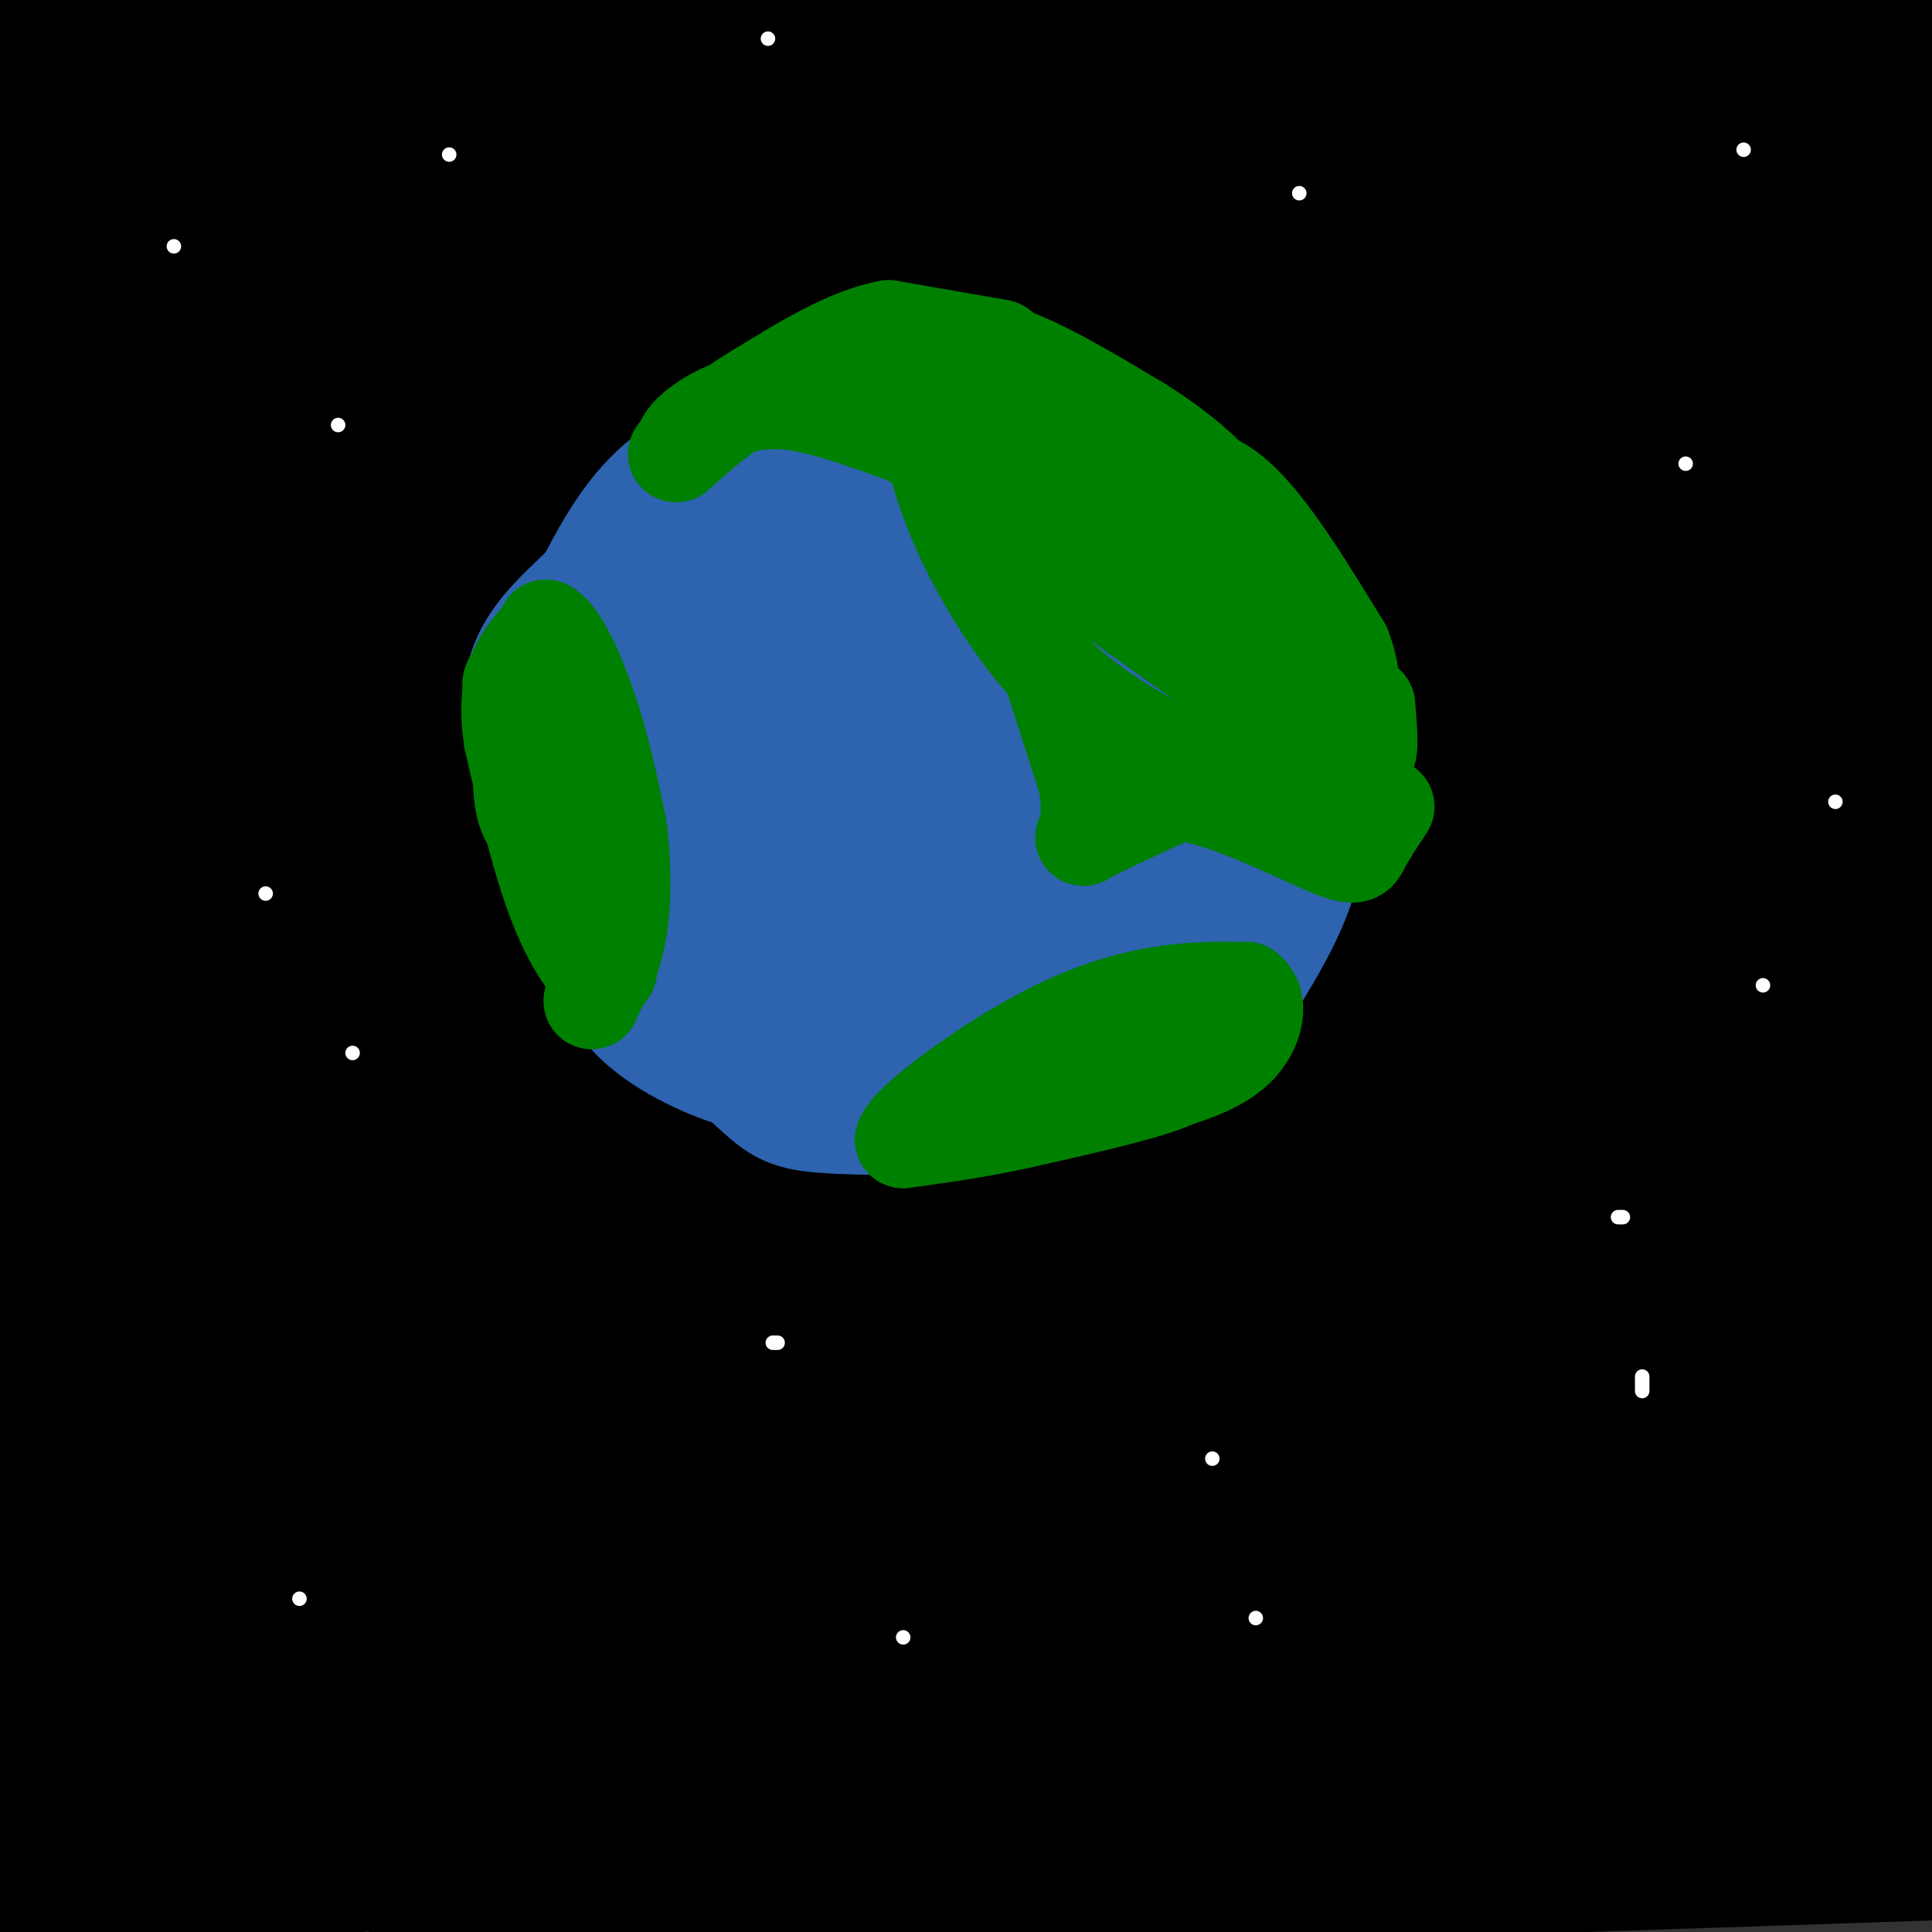 <svg viewBox='0 0 400 400' version='1.1' xmlns='http://www.w3.org/2000/svg' xmlns:xlink='http://www.w3.org/1999/xlink'><rect x="0" y="0" width="400" height="400" fill="#333333" stroke="none"/><g fill='none' stroke='rgb(0,0,0)' stroke-width='28' stroke-linecap='round' stroke-linejoin='round'><path d='M170,197c0.000,0.000 0.000,0.000 0,0'/><path d='M103,195c0.000,0.000 -133.000,-22.000 -133,-22'/><path d='M17,127c40.950,-9.674 81.899,-19.348 123,-25c41.101,-5.652 82.352,-7.282 112,-7c29.648,0.282 47.692,2.475 64,6c16.308,3.525 30.881,8.381 40,12c9.119,3.619 12.784,6.000 17,10c4.216,4.000 8.983,9.620 8,14c-0.983,4.380 -7.716,7.520 -15,12c-7.284,4.480 -15.118,10.301 -87,13c-71.882,2.699 -207.813,2.278 -253,0c-45.187,-2.278 0.370,-6.411 52,-13c51.630,-6.589 109.334,-15.632 160,-20c50.666,-4.368 94.295,-4.061 103,-2c8.705,2.061 -17.513,5.874 -42,9c-24.487,3.126 -47.244,5.563 -70,8'/><path d='M229,144c-57.000,3.000 -164.500,6.500 -272,10'/><path d='M13,133c54.411,-11.470 108.821,-22.940 181,-31c72.179,-8.060 162.125,-12.708 138,-10c-24.125,2.708 -162.321,12.774 -237,17c-74.679,4.226 -85.839,2.613 -97,1'/><path d='M19,109c90.083,-10.500 180.167,-21.000 250,-26c69.833,-5.000 119.417,-4.500 169,-4'/><path d='M353,91c0.000,0.000 -377.000,22.000 -377,22'/><path d='M14,121c50.935,5.313 101.869,10.625 176,12c74.131,1.375 171.458,-1.188 193,1c21.542,2.188 -32.700,9.128 -80,14c-47.300,4.872 -87.657,7.678 -142,8c-54.343,0.322 -122.671,-1.839 -191,-4'/><path d='M15,140c98.250,-12.167 196.500,-24.333 263,-31c66.500,-6.667 101.250,-7.833 136,-9'/><path d='M378,96c-59.917,-0.500 -119.833,-1.000 -184,-3c-64.167,-2.000 -132.583,-5.500 -201,-9'/><path d='M25,80c49.489,0.800 98.978,1.600 154,0c55.022,-1.600 115.578,-5.600 154,-9c38.422,-3.400 54.711,-6.200 71,-9'/><path d='M349,66c-97.583,9.667 -195.167,19.333 -257,23c-61.833,3.667 -87.917,1.333 -114,-1'/><path d='M35,78c93.667,-11.167 187.333,-22.333 249,-28c61.667,-5.667 91.333,-5.833 121,-6'/><path d='M398,41c-29.222,-2.844 -58.444,-5.689 -113,-6c-54.556,-0.311 -134.444,1.911 -190,2c-55.556,0.089 -86.778,-1.956 -118,-4'/><path d='M28,30c105.417,-3.417 210.833,-6.833 274,-7c63.167,-0.167 84.083,2.917 105,6'/><path d='M364,31c-4.444,-1.289 -8.889,-2.578 -80,2c-71.111,4.578 -208.889,15.022 -276,21c-67.111,5.978 -63.556,7.489 -60,9'/><path d='M8,65c13.560,1.667 27.119,3.333 96,0c68.881,-3.333 193.083,-11.667 207,-10c13.917,1.667 -82.452,13.333 -169,19c-86.548,5.667 -163.274,5.333 -240,5'/><path d='M7,32c0.000,0.000 207.000,-38.000 207,-38'/><path d='M73,3c0.000,0.000 -80.000,3.000 -80,3'/><path d='M93,18c75.756,0.411 151.512,0.821 204,2c52.488,1.179 81.708,3.125 105,6c23.292,2.875 40.655,6.679 -31,1c-71.655,-5.679 -232.327,-20.839 -393,-36'/><path d='M356,0c-140.417,3.583 -280.833,7.167 -346,10c-65.167,2.833 -55.083,4.917 -45,7'/><path d='M61,24c78.583,-5.667 157.167,-11.333 215,-14c57.833,-2.667 94.917,-2.333 132,-2'/><path d='M386,24c-60.685,21.507 -121.371,43.014 -204,67c-82.629,23.986 -187.202,50.450 -167,61c20.202,10.550 165.179,5.184 237,4c71.821,-1.184 70.486,1.813 83,6c12.514,4.187 38.875,9.564 48,12c9.125,2.436 1.013,1.931 -8,4c-9.013,2.069 -18.927,6.711 -46,10c-27.073,3.289 -71.307,5.225 -132,5c-60.693,-0.225 -137.847,-2.613 -215,-5'/><path d='M80,179c130.498,1.008 260.995,2.016 289,4c28.005,1.984 -46.483,4.944 -105,6c-58.517,1.056 -101.062,0.207 -138,2c-36.938,1.793 -68.268,6.226 -89,10c-20.732,3.774 -30.866,6.887 -41,10'/><path d='M-1,212c0.000,0.000 435.000,-8.000 435,-8'/><path d='M374,216c-27.267,4.400 -54.533,8.800 -80,10c-25.467,1.200 -49.133,-0.800 -99,6c-49.867,6.800 -125.933,22.400 -202,38'/><path d='M8,272c52.583,-7.083 105.167,-14.167 179,-16c73.833,-1.833 168.917,1.583 264,5'/><path d='M400,273c-14.489,0.000 -28.978,0.000 -88,5c-59.022,5.000 -162.578,15.000 -227,23c-64.422,8.000 -89.711,14.000 -115,20'/><path d='M67,313c43.244,-4.578 86.489,-9.156 133,-12c46.511,-2.844 96.289,-3.956 135,-3c38.711,0.956 66.356,3.978 94,7'/><path d='M331,319c-26.083,-0.583 -52.167,-1.167 -111,5c-58.833,6.167 -150.417,19.083 -242,32'/><path d='M19,356c81.978,-7.022 163.956,-14.044 220,-16c56.044,-1.956 86.156,1.156 115,4c28.844,2.844 56.422,5.422 84,8'/><path d='M337,364c0.000,0.000 -358.000,30.000 -358,30'/><path d='M89,394c0.000,0.000 329.000,-11.000 329,-11'/><path d='M339,385c-71.417,0.833 -142.833,1.667 -209,0c-66.167,-1.667 -127.083,-5.833 -188,-10'/><path d='M87,369c33.833,-0.667 67.667,-1.333 132,2c64.333,3.333 159.167,10.667 254,18'/><path d='M390,368c-21.000,-3.167 -42.000,-6.333 -111,-10c-69.000,-3.667 -186.000,-7.833 -303,-12'/><path d='M69,352c0.000,0.000 339.000,6.000 339,6'/><path d='M382,357c-49.065,0.452 -98.131,0.905 -129,3c-30.869,2.095 -43.542,5.833 -88,9c-44.458,3.167 -120.702,5.762 -160,8c-39.298,2.238 -41.649,4.119 -44,6'/><path d='M8,373c50.793,-4.243 101.586,-8.486 145,-14c43.414,-5.514 79.448,-12.298 64,-12c-15.448,0.298 -82.378,7.678 -126,11c-43.622,3.322 -63.937,2.587 -74,2c-10.063,-0.587 -9.875,-1.025 -12,-4c-2.125,-2.975 -6.562,-8.488 -11,-14'/><path d='M23,283c38.449,-12.461 76.898,-24.922 81,-21c4.102,3.922 -26.145,24.228 -50,54c-23.855,29.772 -41.320,69.011 -49,42c-7.680,-27.011 -5.574,-120.271 -5,-172c0.574,-51.729 -0.384,-61.927 4,-31c4.384,30.927 14.110,102.979 18,139c3.890,36.021 1.945,36.010 0,36'/><path d='M22,330c-2.749,-5.457 -9.620,-37.101 -14,-55c-4.380,-17.899 -6.268,-22.054 -5,-40c1.268,-17.946 5.693,-49.683 6,-35c0.307,14.683 -3.503,75.788 -6,116c-2.497,40.212 -3.680,59.532 1,53c4.680,-6.532 15.224,-38.916 25,-87c9.776,-48.084 18.786,-111.869 22,-115c3.214,-3.131 0.633,54.391 1,94c0.367,39.609 3.684,61.304 7,83'/><path d='M59,344c-0.478,20.487 -5.174,30.205 1,4c6.174,-26.205 23.216,-88.334 35,-125c11.784,-36.666 18.310,-47.868 22,-54c3.690,-6.132 4.545,-7.194 11,-4c6.455,3.194 18.511,10.645 24,14c5.489,3.355 4.412,2.613 6,6c1.588,3.387 5.840,10.902 -1,24c-6.840,13.098 -24.771,31.779 -39,44c-14.229,12.221 -24.754,17.983 -38,23c-13.246,5.017 -29.213,9.291 -44,12c-14.787,2.709 -28.393,3.855 -42,5'/><path d='M29,237c6.351,-8.060 12.702,-16.119 61,-25c48.298,-8.881 138.542,-18.583 127,-20c-11.542,-1.417 -124.869,5.452 -180,10c-55.131,4.548 -52.065,6.774 -49,9'/><path d='M23,219c97.228,3.435 194.457,6.869 207,13c12.543,6.131 -59.599,14.957 -116,23c-56.401,8.043 -97.061,15.302 -91,12c6.061,-3.302 58.845,-17.164 93,-25c34.155,-7.836 49.683,-9.647 89,-11c39.317,-1.353 102.425,-2.249 123,-1c20.575,1.249 -1.382,4.644 -17,7c-15.618,2.356 -24.897,3.673 -32,5c-7.103,1.327 -12.029,2.665 -57,3c-44.971,0.335 -129.985,-0.332 -215,-1'/><path d='M7,244c-49.707,-1.508 -66.476,-4.779 -4,0c62.476,4.779 204.196,17.608 250,24c45.804,6.392 -4.310,6.348 -19,8c-14.690,1.652 6.042,4.999 -38,8c-44.042,3.001 -152.857,5.654 -191,8c-38.143,2.346 -5.612,4.385 38,3c43.612,-1.385 98.306,-6.192 153,-11'/><path d='M196,284c-28.817,8.822 -177.360,36.378 -187,43c-9.640,6.622 119.622,-7.689 164,-11c44.378,-3.311 3.871,4.378 -30,10c-33.871,5.622 -61.106,9.178 -59,3c2.106,-6.178 33.553,-22.089 65,-38'/><path d='M149,291c20.843,-8.785 40.450,-11.749 14,-9c-26.450,2.749 -98.956,11.211 -72,5c26.956,-6.211 153.373,-27.095 196,-34c42.627,-6.905 1.465,0.170 -15,5c-16.465,4.830 -8.232,7.415 0,10'/><path d='M272,268c3.051,6.433 10.678,17.516 15,24c4.322,6.484 5.339,8.369 13,13c7.661,4.631 21.967,12.009 30,16c8.033,3.991 9.792,4.596 17,-1c7.208,-5.596 19.864,-17.391 29,-27c9.136,-9.609 14.753,-17.031 22,-30c7.247,-12.969 16.123,-31.484 25,-50'/><path d='M401,317c1.813,27.943 3.627,55.885 -3,25c-6.627,-30.885 -21.694,-120.598 -28,-153c-6.306,-32.402 -3.852,-7.493 -3,13c0.852,20.493 0.100,36.569 3,55c2.900,18.431 9.450,39.215 16,60'/><path d='M386,317c-2.974,-21.560 -18.407,-105.459 -29,-154c-10.593,-48.541 -16.344,-61.725 -16,-59c0.344,2.725 6.783,21.359 10,25c3.217,3.641 3.212,-7.712 8,39c4.788,46.712 14.368,151.489 19,159c4.632,7.511 4.316,-82.245 4,-172'/><path d='M382,155c1.524,-8.202 3.333,57.292 6,96c2.667,38.708 6.190,50.631 9,33c2.810,-17.631 4.905,-64.815 7,-112'/><path d='M403,117c-4.464,10.880 -8.929,21.759 -11,59c-2.071,37.241 -1.750,100.842 -2,108c-0.250,7.158 -1.073,-42.129 -3,-76c-1.927,-33.871 -4.959,-52.327 -8,-71c-3.041,-18.673 -6.093,-37.561 -9,-54c-2.907,-16.439 -5.671,-30.427 -9,-16c-3.329,14.427 -7.222,57.269 -12,83c-4.778,25.731 -10.440,34.351 -14,55c-3.560,20.649 -5.017,53.328 -2,35c3.017,-18.328 10.509,-87.664 18,-157'/><path d='M351,83c1.679,3.179 -3.125,89.625 0,145c3.125,55.375 14.179,79.679 16,83c1.821,3.321 -5.589,-14.339 -13,-32'/><path d='M354,279c-1.179,5.845 2.375,36.458 6,58c3.625,21.542 7.321,34.012 8,32c0.679,-2.012 -1.661,-18.506 -4,-35'/></g>
<g fill='none' stroke='rgb(45,99,175)' stroke-width='28' stroke-linecap='round' stroke-linejoin='round'><path d='M140,189c-2.949,-4.515 -5.898,-9.030 -8,-12c-2.102,-2.970 -3.357,-4.394 -3,-14c0.357,-9.606 2.327,-27.394 3,-36c0.673,-8.606 0.049,-8.030 8,-10c7.951,-1.970 24.475,-6.485 41,-11'/><path d='M181,106c10.079,-2.038 14.775,-1.632 24,-1c9.225,0.632 22.978,1.489 33,8c10.022,6.511 16.314,18.676 20,28c3.686,9.324 4.768,15.807 5,21c0.232,5.193 -0.384,9.097 -1,13'/><path d='M262,175c-1.230,5.182 -3.804,11.636 -12,19c-8.196,7.364 -22.015,15.636 -29,20c-6.985,4.364 -7.137,4.818 -17,6c-9.863,1.182 -29.438,3.090 -40,2c-10.562,-1.090 -12.113,-5.178 -17,-10c-4.887,-4.822 -13.111,-10.378 -18,-18c-4.889,-7.622 -6.445,-17.311 -8,-27'/><path d='M121,167c-1.423,-7.718 -0.979,-13.512 1,-20c1.979,-6.488 5.494,-13.670 8,-18c2.506,-4.330 4.002,-5.809 10,-9c5.998,-3.191 16.499,-8.096 27,-13'/><path d='M167,107c8.298,-3.405 15.542,-5.417 25,-6c9.458,-0.583 21.131,0.262 29,8c7.869,7.738 11.935,22.369 16,37'/><path d='M237,146c4.003,9.307 6.010,14.076 3,21c-3.010,6.924 -11.039,16.005 -14,20c-2.961,3.995 -0.856,2.906 -8,4c-7.144,1.094 -23.539,4.371 -33,2c-9.461,-2.371 -11.989,-10.392 -13,-16c-1.011,-5.608 -0.506,-8.804 0,-12'/><path d='M172,165c4.292,-10.471 15.022,-30.649 20,-39c4.978,-8.351 4.202,-4.876 6,-3c1.798,1.876 6.168,2.154 11,5c4.832,2.846 10.126,8.260 14,12c3.874,3.740 6.329,5.806 6,12c-0.329,6.194 -3.442,16.515 -7,25c-3.558,8.485 -7.562,15.134 -12,19c-4.438,3.866 -9.311,4.947 -12,6c-2.689,1.053 -3.195,2.076 -6,-6c-2.805,-8.076 -7.909,-25.251 -10,-33c-2.091,-7.749 -1.169,-6.071 2,-9c3.169,-2.929 8.584,-10.464 14,-18'/><path d='M198,136c3.268,-4.320 4.436,-6.119 6,-2c1.564,4.119 3.522,14.158 2,23c-1.522,8.842 -6.526,16.488 -11,23c-4.474,6.512 -8.419,11.892 -11,10c-2.581,-1.892 -3.797,-11.054 -3,-18c0.797,-6.946 3.608,-11.675 5,-14c1.392,-2.325 1.365,-2.247 2,-2c0.635,0.247 1.933,0.664 3,4c1.067,3.336 1.903,9.590 0,18c-1.903,8.410 -6.544,18.974 -11,26c-4.456,7.026 -8.728,10.513 -13,14'/><path d='M167,218c-3.317,2.471 -5.109,1.647 -8,0c-2.891,-1.647 -6.883,-4.118 -10,-12c-3.117,-7.882 -5.361,-21.175 -5,-32c0.361,-10.825 3.328,-19.184 5,-24c1.672,-4.816 2.049,-6.090 6,-9c3.951,-2.910 11.475,-7.455 19,-12'/><path d='M174,129c4.124,1.050 4.934,9.676 3,16c-1.934,6.324 -6.611,10.344 -9,13c-2.389,2.656 -2.489,3.946 -2,11c0.489,7.054 1.568,19.873 6,20c4.432,0.127 12.216,-12.436 20,-25'/><path d='M192,164c7.917,-11.607 17.708,-28.125 23,-39c5.292,-10.875 6.083,-16.107 6,-19c-0.083,-2.893 -1.042,-3.446 -2,-4'/><path d='M219,102c-8.489,-4.178 -28.711,-12.622 -43,-14c-14.289,-1.378 -22.644,4.311 -31,10'/><path d='M145,98c-8.067,4.444 -12.733,10.556 -17,18c-4.267,7.444 -8.133,16.222 -12,25'/><path d='M116,141c-2.848,5.982 -3.970,8.439 -2,17c1.970,8.561 7.030,23.228 10,31c2.970,7.772 3.848,8.649 7,11c3.152,2.351 8.576,6.175 14,10'/><path d='M145,210c8.844,5.244 23.956,13.356 35,17c11.044,3.644 18.022,2.822 25,2'/><path d='M205,229c12.822,-2.889 32.378,-11.111 42,-21c9.622,-9.889 9.311,-21.444 9,-33'/><path d='M256,175c1.311,-12.022 0.089,-25.578 -3,-37c-3.089,-11.422 -8.044,-20.711 -13,-30'/><path d='M240,108c-7.800,-9.467 -20.800,-18.133 -31,-22c-10.200,-3.867 -17.600,-2.933 -25,-2'/><path d='M184,84c-6.702,-0.095 -10.958,0.667 -16,2c-5.042,1.333 -10.869,3.238 -15,8c-4.131,4.762 -6.565,12.381 -9,20'/><path d='M144,114c-1.845,4.940 -1.958,7.292 -3,12c-1.042,4.708 -3.012,11.774 2,22c5.012,10.226 17.006,23.613 29,37'/><path d='M172,185c5.267,9.000 3.933,13.000 2,15c-1.933,2.000 -4.467,2.000 -7,2'/><path d='M207,98c2.244,-1.378 4.489,-2.756 8,-4c3.511,-1.244 8.289,-2.356 14,0c5.711,2.356 12.356,8.178 19,14'/><path d='M248,108c5.844,4.533 10.956,8.867 14,17c3.044,8.133 4.022,20.067 5,32'/><path d='M267,157c1.356,9.200 2.244,16.200 0,24c-2.244,7.800 -7.622,16.400 -13,25'/><path d='M254,206c-4.467,6.644 -9.133,10.756 -17,14c-7.867,3.244 -18.933,5.622 -30,8'/><path d='M207,228c-11.714,1.548 -26.000,1.417 -34,1c-8.000,-0.417 -9.714,-1.119 -14,-5c-4.286,-3.881 -11.143,-10.940 -18,-18'/><path d='M141,206c-6.222,-7.022 -12.778,-15.578 -17,-23c-4.222,-7.422 -6.111,-13.711 -8,-20'/><path d='M116,163c-1.556,-1.067 -1.444,6.267 3,14c4.444,7.733 13.222,15.867 22,24'/><path d='M141,201c8.133,7.422 17.467,13.978 20,17c2.533,3.022 -1.733,2.511 -6,2'/><path d='M155,220c-4.889,-1.111 -14.111,-4.889 -20,-10c-5.889,-5.111 -8.444,-11.556 -11,-18'/><path d='M124,192c-4.167,-10.167 -9.083,-26.583 -14,-43'/><path d='M110,149c-1.022,-10.600 3.422,-15.600 10,-22c6.578,-6.400 15.289,-14.200 24,-22'/><path d='M144,105c6.644,-4.979 11.255,-6.427 19,-8c7.745,-1.573 18.624,-3.270 25,-4c6.376,-0.730 8.250,-0.494 10,1c1.750,1.494 3.375,4.247 5,7'/></g>
<g fill='none' stroke='rgb(0,128,0)' stroke-width='20' stroke-linecap='round' stroke-linejoin='round'><path d='M107,140c0.000,0.000 17.000,32.000 17,32'/><path d='M124,172c3.622,7.422 4.178,9.978 4,14c-0.178,4.022 -1.089,9.511 -2,15'/><path d='M126,201c-3.333,-6.000 -10.667,-28.500 -18,-51'/><path d='M108,150c-3.289,-9.711 -2.511,-8.489 -1,-10c1.511,-1.511 3.756,-5.756 6,-10'/><path d='M113,130c2.667,1.156 6.333,9.044 9,17c2.667,7.956 4.333,15.978 6,24'/><path d='M128,171c1.156,8.044 1.044,16.156 0,22c-1.044,5.844 -3.022,9.422 -5,13'/><path d='M123,206c-0.833,2.167 -0.417,1.083 0,0'/><path d='M190,72c1.000,8.179 2.000,16.357 4,24c2.000,7.643 5.000,14.750 9,22c4.000,7.250 9.000,14.643 14,20c5.000,5.357 10.000,8.679 15,12'/><path d='M232,150c9.000,5.500 24.000,13.250 39,21'/><path d='M271,171c6.833,3.167 4.417,0.583 2,-2'/><path d='M199,74c12.250,6.917 24.500,13.833 32,19c7.500,5.167 10.250,8.583 13,12'/><path d='M244,105c7.267,11.200 18.933,33.200 23,42c4.067,8.800 0.533,4.400 -3,0'/><path d='M264,147c-8.180,-5.292 -27.131,-18.522 -37,-26c-9.869,-7.478 -10.657,-9.206 -13,-14c-2.343,-4.794 -6.241,-12.656 -7,-15c-0.759,-2.344 1.620,0.828 4,4'/><path d='M211,96c4.250,4.298 12.875,13.042 23,21c10.125,7.958 21.750,15.131 24,14c2.250,-1.131 -4.875,-10.565 -12,-20'/><path d='M246,111c-3.333,-5.393 -5.667,-8.875 -4,-11c1.667,-2.125 7.333,-2.893 14,3c6.667,5.893 14.333,18.446 22,31'/><path d='M278,134c3.500,8.833 1.250,15.417 -1,22'/><path d='M208,109c0.000,0.000 17.000,53.000 17,53'/><path d='M225,162c1.800,11.089 -2.200,12.311 0,11c2.200,-1.311 10.600,-5.156 19,-9'/><path d='M244,164c9.310,1.000 23.083,8.000 30,11c6.917,3.000 6.976,2.000 8,0c1.024,-2.000 3.012,-5.000 5,-8'/><path d='M195,233c4.750,-4.583 9.500,-9.167 18,-13c8.500,-3.833 20.750,-6.917 33,-10'/><path d='M246,210c5.848,-1.885 3.970,-1.598 3,0c-0.970,1.598 -1.030,4.507 -1,7c0.030,2.493 0.152,4.569 -6,7c-6.152,2.431 -18.576,5.215 -31,8'/><path d='M211,232c-9.167,2.000 -16.583,3.000 -24,4'/><path d='M187,236c0.774,-3.321 14.708,-13.625 26,-20c11.292,-6.375 19.940,-8.821 27,-10c7.060,-1.179 12.530,-1.089 18,-1'/><path d='M258,205c3.156,2.156 2.044,8.044 -2,12c-4.044,3.956 -11.022,5.978 -18,8'/><path d='M238,225c-3.667,1.500 -3.833,1.250 -4,1'/><path d='M192,76c3.833,-2.500 7.667,-5.000 15,-3c7.333,2.000 18.167,8.500 29,15'/><path d='M236,88c8.556,5.356 15.444,11.244 21,19c5.556,7.756 9.778,17.378 14,27'/><path d='M110,142c-1.083,8.000 -2.167,16.000 -2,21c0.167,5.000 1.583,7.000 3,9'/><path d='M111,172c2.667,6.167 7.833,17.083 13,28'/><path d='M124,200c0.689,3.511 -4.089,-1.711 -8,-11c-3.911,-9.289 -6.956,-22.644 -10,-36'/><path d='M106,153c-1.333,-8.889 0.333,-13.111 2,-16c1.667,-2.889 3.333,-4.444 5,-6'/><path d='M207,72c0.000,0.000 -23.000,-4.000 -23,-4'/><path d='M184,68c-8.333,1.500 -17.667,7.250 -27,13'/><path d='M157,81c-7.333,4.333 -12.167,8.667 -17,13'/><path d='M141,93c0.489,-1.400 0.978,-2.800 4,-5c3.022,-2.200 8.578,-5.200 16,-5c7.422,0.200 16.711,3.600 26,7'/><path d='M187,90c10.167,4.500 22.583,12.250 35,20'/><path d='M278,149c0.000,0.000 5.000,7.000 5,7'/><path d='M283,156c0.833,-0.500 0.417,-5.250 0,-10'/><path d='M283,146c-0.167,2.500 -0.583,13.750 -1,25'/></g>
<g fill='none' stroke='rgb(255,255,255)' stroke-width='3' stroke-linecap='round' stroke-linejoin='round'><path d='M62,331c0.000,0.000 0.000,0.000 0,0'/><path d='M260,335c0.000,0.000 0.000,0.000 0,0'/><path d='M340,288c0.000,0.000 0.000,-3.000 0,-3'/><path d='M336,252c0.000,0.000 -1.000,0.000 -1,0'/><path d='M161,278c0.000,0.000 -1.000,0.000 -1,0'/><path d='M73,218c0.000,0.000 0.000,0.000 0,0'/><path d='M55,185c0.000,0.000 0.000,0.000 0,0'/><path d='M70,88c0.000,0.000 0.000,0.000 0,0'/><path d='M93,32c0.000,0.000 0.000,0.000 0,0'/><path d='M269,40c0.000,0.000 0.000,0.000 0,0'/><path d='M361,31c0.000,0.000 0.000,0.000 0,0'/><path d='M349,96c0.000,0.000 0.000,0.000 0,0'/><path d='M380,166c0.000,0.000 0.000,0.000 0,0'/><path d='M365,204c0.000,0.000 0.000,0.000 0,0'/><path d='M187,339c0.000,0.000 0.000,0.000 0,0'/><path d='M251,302c0.000,0.000 0.000,0.000 0,0'/><path d='M159,8c0.000,0.000 0.000,0.000 0,0'/><path d='M36,51c0.000,0.000 0.000,0.000 0,0'/></g>
</svg>